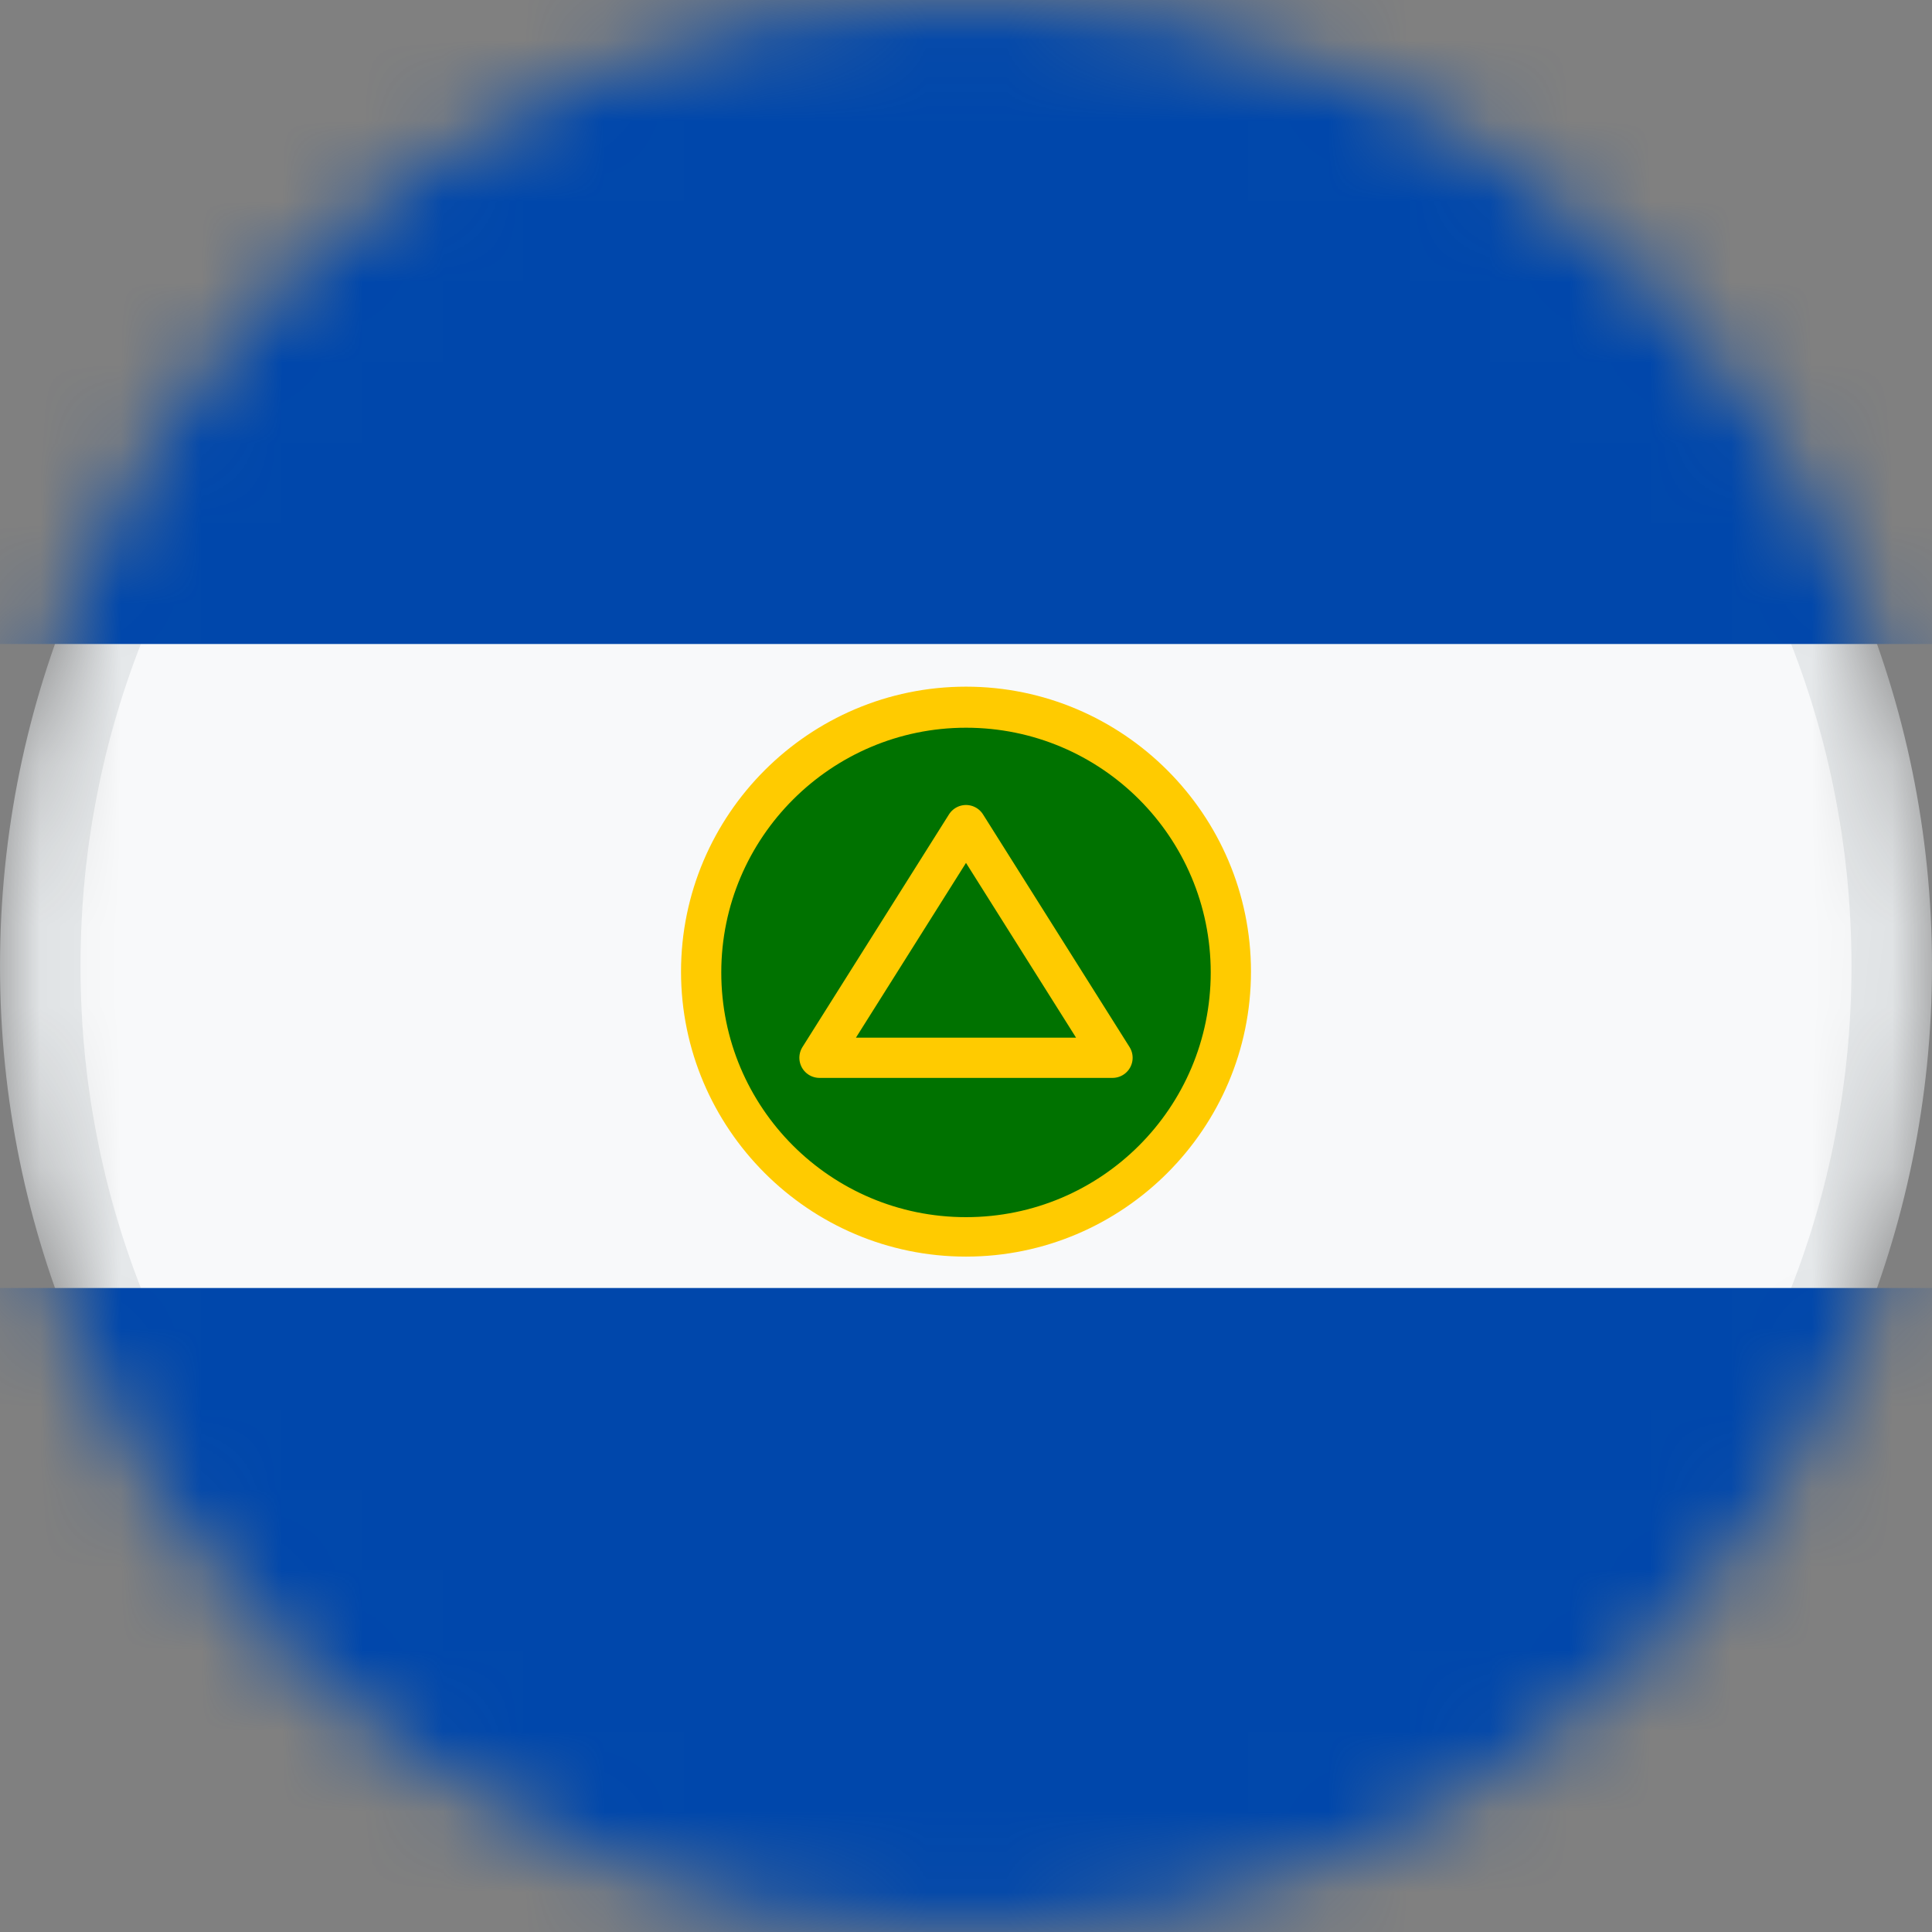 <svg width="24" height="24" viewBox="0 0 24 24" fill="none" xmlns="http://www.w3.org/2000/svg">
<rect x="0" y="0" width="24" height="24" fill="#808080" stroke="none"/>
<g clip-path="url(#clip0_1158_8414)">
<mask id="mask0_1158_8414" style="mask-type:alpha" maskUnits="userSpaceOnUse" x="0" y="0" width="24" height="24">
<circle cx="12" cy="12" r="12" fill="#D9D9D9"/>
</mask>
<g mask="url(#mask0_1158_8414)">
<path d="M23.5 12C23.5 18.351 18.351 23.5 12 23.5C5.649 23.5 0.5 18.351 0.5 12C0.5 5.649 5.649 0.5 12 0.5C18.351 0.5 23.5 5.649 23.5 12Z" fill="#F8F9FA" stroke="#E5E8EA"/>
<path fill-rule="evenodd" clip-rule="evenodd" d="M33.54 8V0H-9V8H33.54ZM33.54 16H-9V24H33.54V16Z" fill="#0047AB"/>
<path d="M12 15.37C13.817 15.37 15.29 13.897 15.29 12.08C15.29 10.263 13.817 8.79 12 8.79C10.183 8.79 8.71 10.263 8.71 12.08C8.71 13.897 10.183 15.37 12 15.37Z" fill="#007200"/>
<path d="M12 15.61C10.05 15.61 8.46 14.02 8.46 12.07C8.46 10.12 10.05 8.53 12 8.53C13.95 8.53 15.54 10.12 15.54 12.07C15.54 14.02 13.95 15.61 12 15.61ZM12 9.04C10.33 9.04 8.96 10.4 8.96 12.08C8.96 13.76 10.32 15.12 12 15.12C13.68 15.12 15.04 13.76 15.04 12.08C15.04 10.4 13.68 9.04 12 9.04Z" fill="#FFCB00"/>
<path fill-rule="evenodd" clip-rule="evenodd" d="M10.18 13.14H13.82L12 10.25L10.18 13.14Z" stroke="#FFCB00" stroke-width="0.5" stroke-linecap="round" stroke-linejoin="round"/>
</g>
</g>
<defs>
<clipPath id="clip0_1158_8414">
<rect width="24" height="24" fill="white"/>
</clipPath>
</defs>
</svg>

